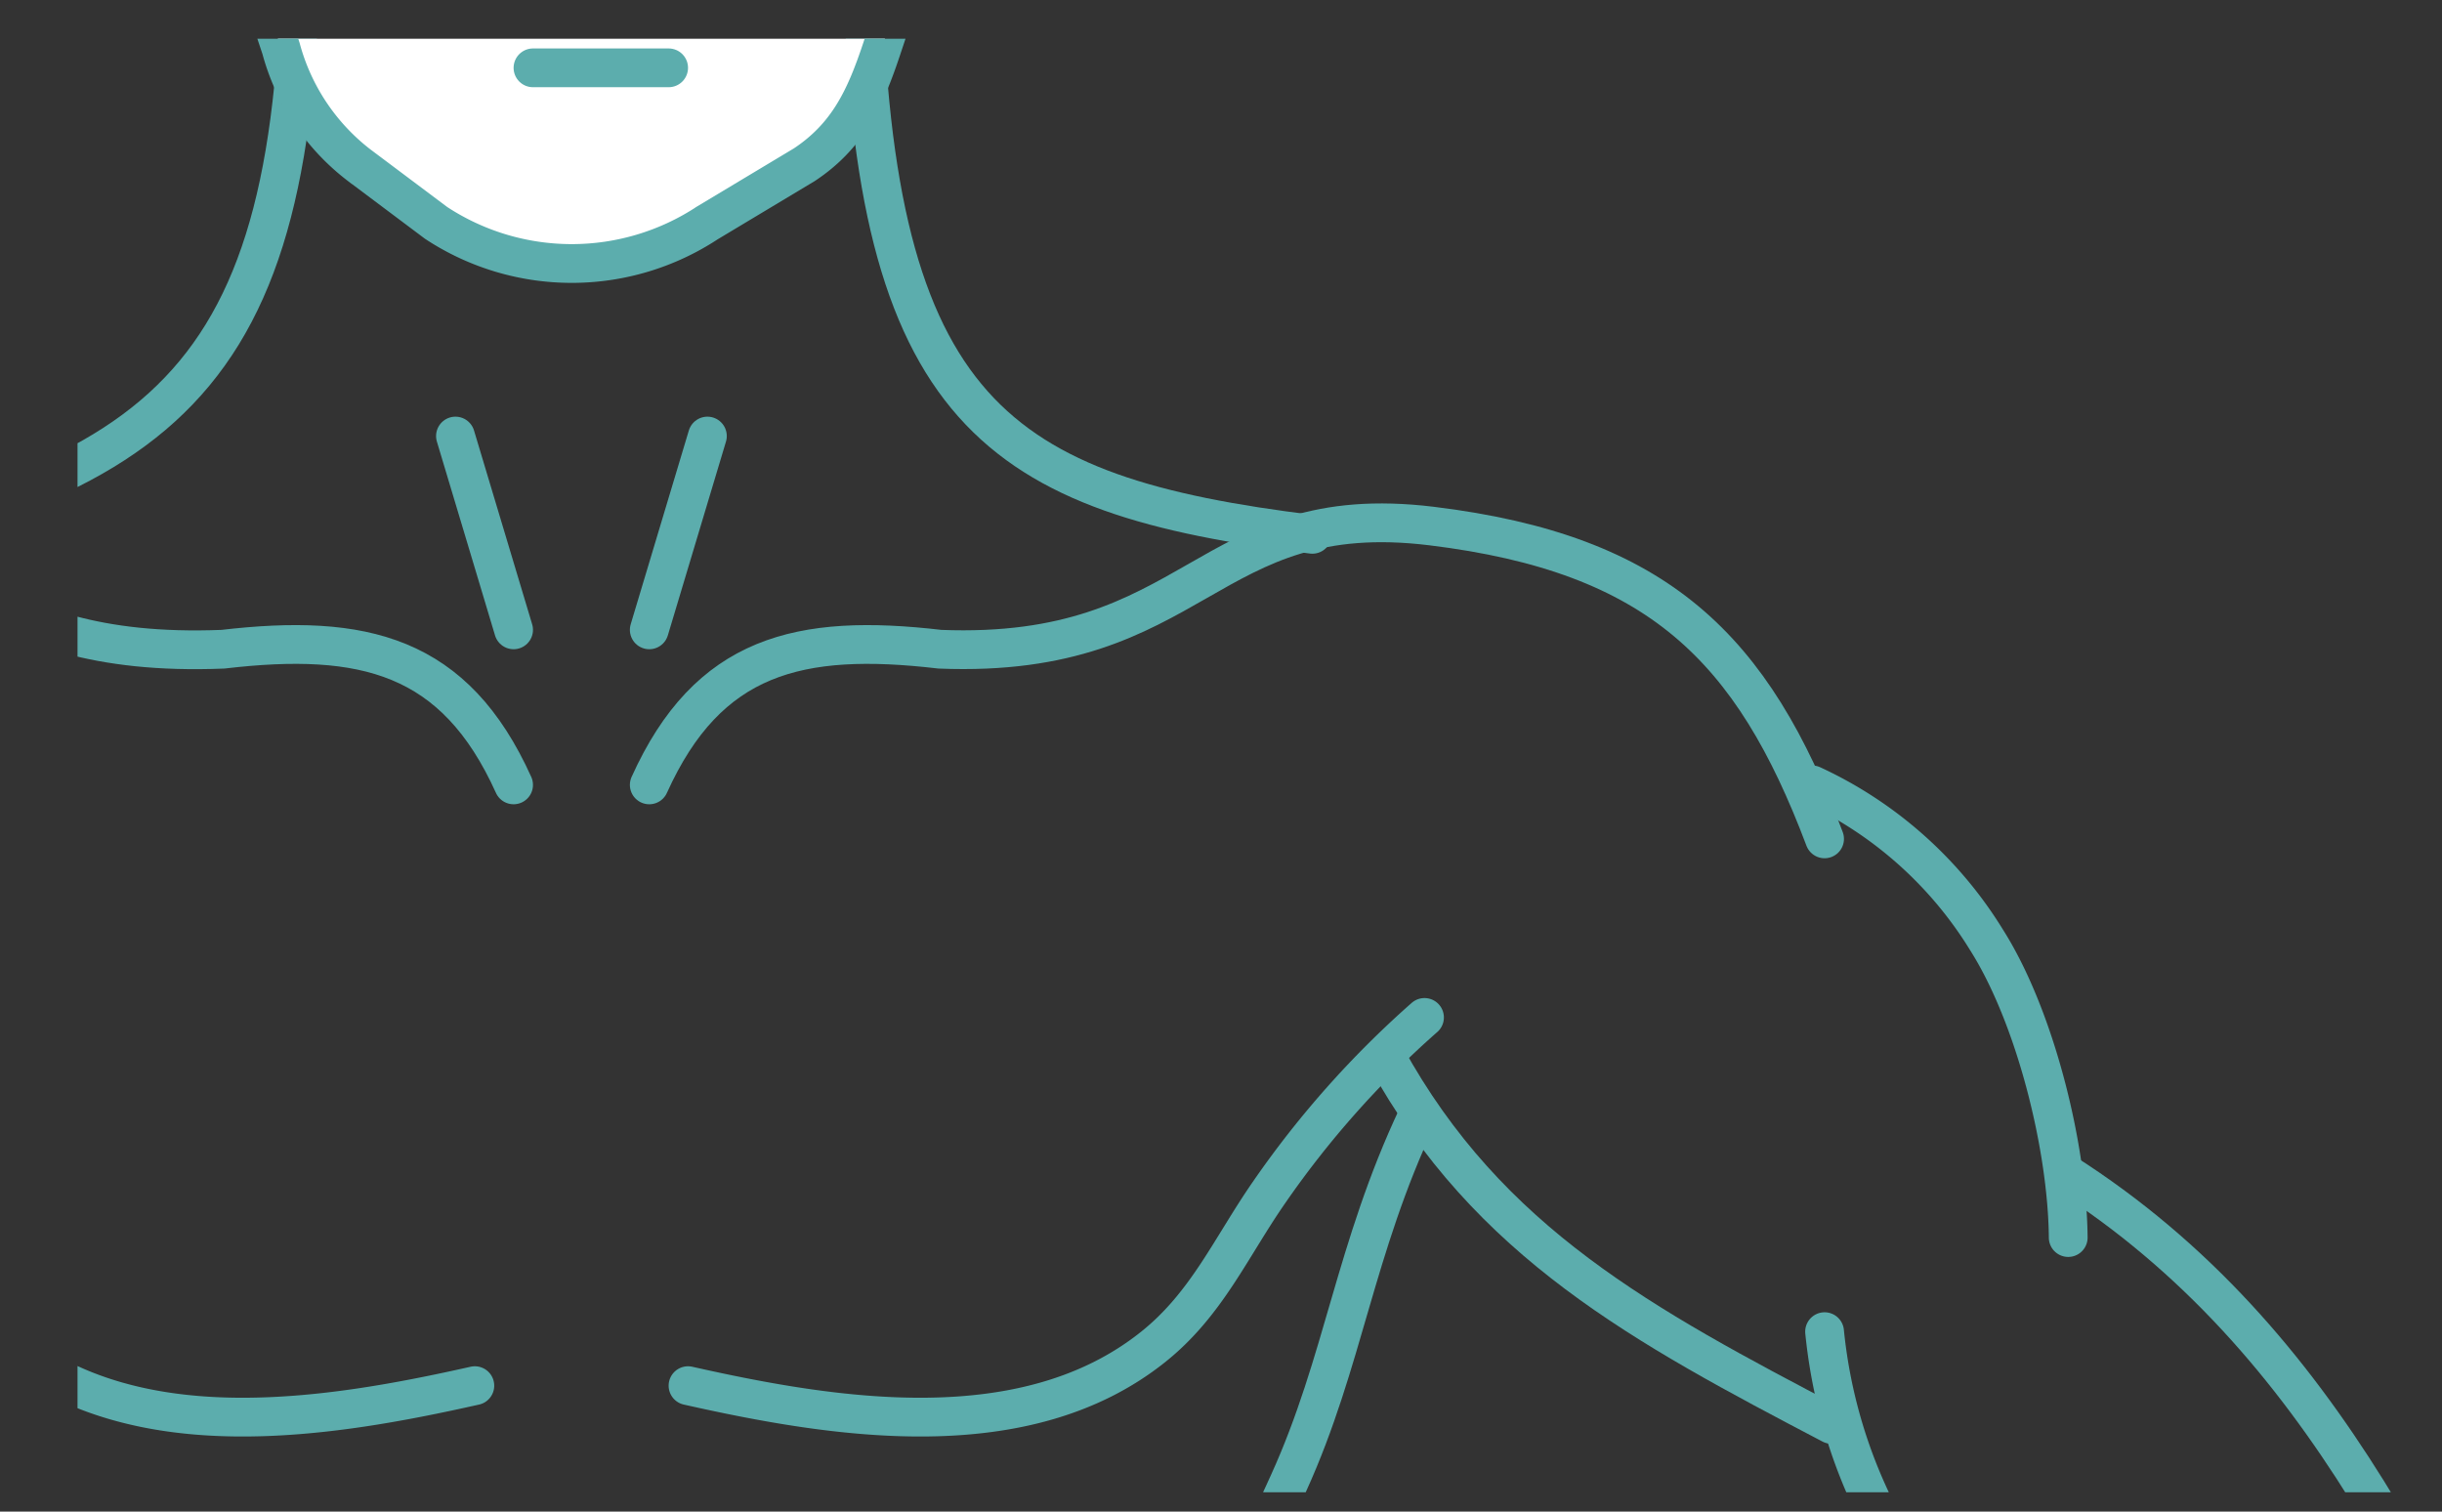<svg xmlns="http://www.w3.org/2000/svg" xmlns:xlink="http://www.w3.org/1999/xlink" width="126" height="78" viewBox="0 0 126 78"><rect x="0" y="0" width="126" height="78" fill="#333333" stroke="none"/><defs><clipPath id="clip-path"><rect id="Rectangle_159" data-name="Rectangle 159" width="126" height="78" transform="translate(1899 1751)" fill="#bb5757" opacity="0.44"></rect></clipPath><clipPath id="clip-path-2"><rect id="Rectangle_129" data-name="Rectangle 129" width="120" height="75" transform="translate(-25)" fill="none"></rect></clipPath></defs><g id="icon_bras_mains_cou_et_nuque" data-name="icon_bras,mains,cou_et_nuque" transform="translate(-1899 -1751)" clip-path="url(#clip-path)"><g id="Layer_1" data-name="Layer 1" transform="translate(1928 1753)"><g id="Group_133" data-name="Group 133" clip-path="url(#clip-path-2)"><g id="Group_132" data-name="Group 132"><path id="Path_159" data-name="Path 159" d="M65.143,41.286c-3.714-9.857-8.571-14.714-20.286-16.143S32.84,32.03,19.5,31.5c-7.27-.85-11.97.29-15,7" fill="none" stroke="#5cadad" stroke-linecap="round" stroke-miterlimit="10" stroke-width="2"></path><path id="Path_169" data-name="Path 169" d="M4.5,44.5c1.65-9.65,13.4-16.67,24-18s10.66,5.53,24,5c7.27-.85,11.97.29,15,7" transform="translate(-70 0)" fill="none" stroke="#5cadad" stroke-linecap="round" stroke-miterlimit="10" stroke-width="2"></path><path id="Path_160" data-name="Path 160" d="M15.5-3.5c.54,22.82,6.929,27.071,23.214,29.071" fill="none" stroke="#5cadad" stroke-linecap="round" stroke-miterlimit="10" stroke-width="2"></path><path id="Path_168" data-name="Path 168" d="M46.5-3.5c-.54,22.82-8.19,26.9-31,31" transform="translate(-60)" fill="none" stroke="#5cadad" stroke-linecap="round" stroke-miterlimit="10" stroke-width="2"></path><line id="Line_25" data-name="Line 25" y1="10" x2="3" transform="translate(4.5 20.5)" fill="none" stroke="#5cadad" stroke-linecap="round" stroke-miterlimit="10" stroke-width="2"></line><line id="Line_27" data-name="Line 27" x1="3" y1="10" transform="translate(-5.5 20.5)" fill="none" stroke="#5cadad" stroke-linecap="round" stroke-miterlimit="10" stroke-width="2"></line><path id="Path_161" data-name="Path 161" d="M20.5-11.5l-4,12c-.85,2.56-1.75,4.51-4,6l-5,3a12.735,12.735,0,0,1-14,0l-4-3a11.279,11.279,0,0,1-4-6l-4-12" fill="#fff" stroke="#5cadad" stroke-linecap="round" stroke-miterlimit="10" stroke-width="2"></path><line id="Line_26" data-name="Line 26" x2="7" transform="translate(-1.5 1.5)" fill="none" stroke="#5cadad" stroke-linecap="round" stroke-miterlimit="10" stroke-width="2"></line></g><path id="Path_162" data-name="Path 162" d="M6.5,69.5c7.57,1.7,17.38,3.29,24-2,2.77-2.21,4.01-5.14,6-8a49.5,49.5,0,0,1,8-9" fill="none" stroke="#5cadad" stroke-linecap="round" stroke-miterlimit="10" stroke-width="2"></path><path id="Path_170" data-name="Path 170" d="M44.5,69.5c-7.57,1.7-17.38,3.29-24-2-2.77-2.21-4.01-5.14-6-8a49.5,49.5,0,0,0-8-9" transform="translate(-49 0)" fill="none" stroke="#5cadad" stroke-linecap="round" stroke-miterlimit="10" stroke-width="2"></path><path id="Path_163" data-name="Path 163" d="M44.143,55.571C40.883,62.481,40.33,68.26,37.5,74.5c-3.15,6.96-6.92,14.37-13,19" fill="none" stroke="#5cadad" stroke-linecap="round" stroke-miterlimit="10" stroke-width="2"></path><path id="Path_164" data-name="Path 164" d="M42.5,52.5c5.29,9.65,13.35,13.94,23,19" fill="none" stroke="#5cadad" stroke-linecap="round" stroke-miterlimit="10" stroke-width="2"></path><path id="Path_165" data-name="Path 165" d="M64.5,38.5a20.809,20.809,0,0,1,9,8c2.51,3.96,4.174,10.677,4.214,15.357" fill="none" stroke="#5cadad" stroke-linecap="round" stroke-miterlimit="10" stroke-width="2"></path><path id="Path_166" data-name="Path 166" d="M77.5,58.5c13.59,8.65,19.46,22.82,26,37" fill="none" stroke="#5cadad" stroke-linecap="round" stroke-miterlimit="10" stroke-width="2"></path><path id="Path_167" data-name="Path 167" d="M65.143,66.714A26.658,26.658,0,0,0,71.5,81.5a94.413,94.413,0,0,0,10,10c3.71,3.04,8.36,5.41,11,10" fill="none" stroke="#5cadad" stroke-linecap="round" stroke-miterlimit="10" stroke-width="2"></path></g></g></g></svg>